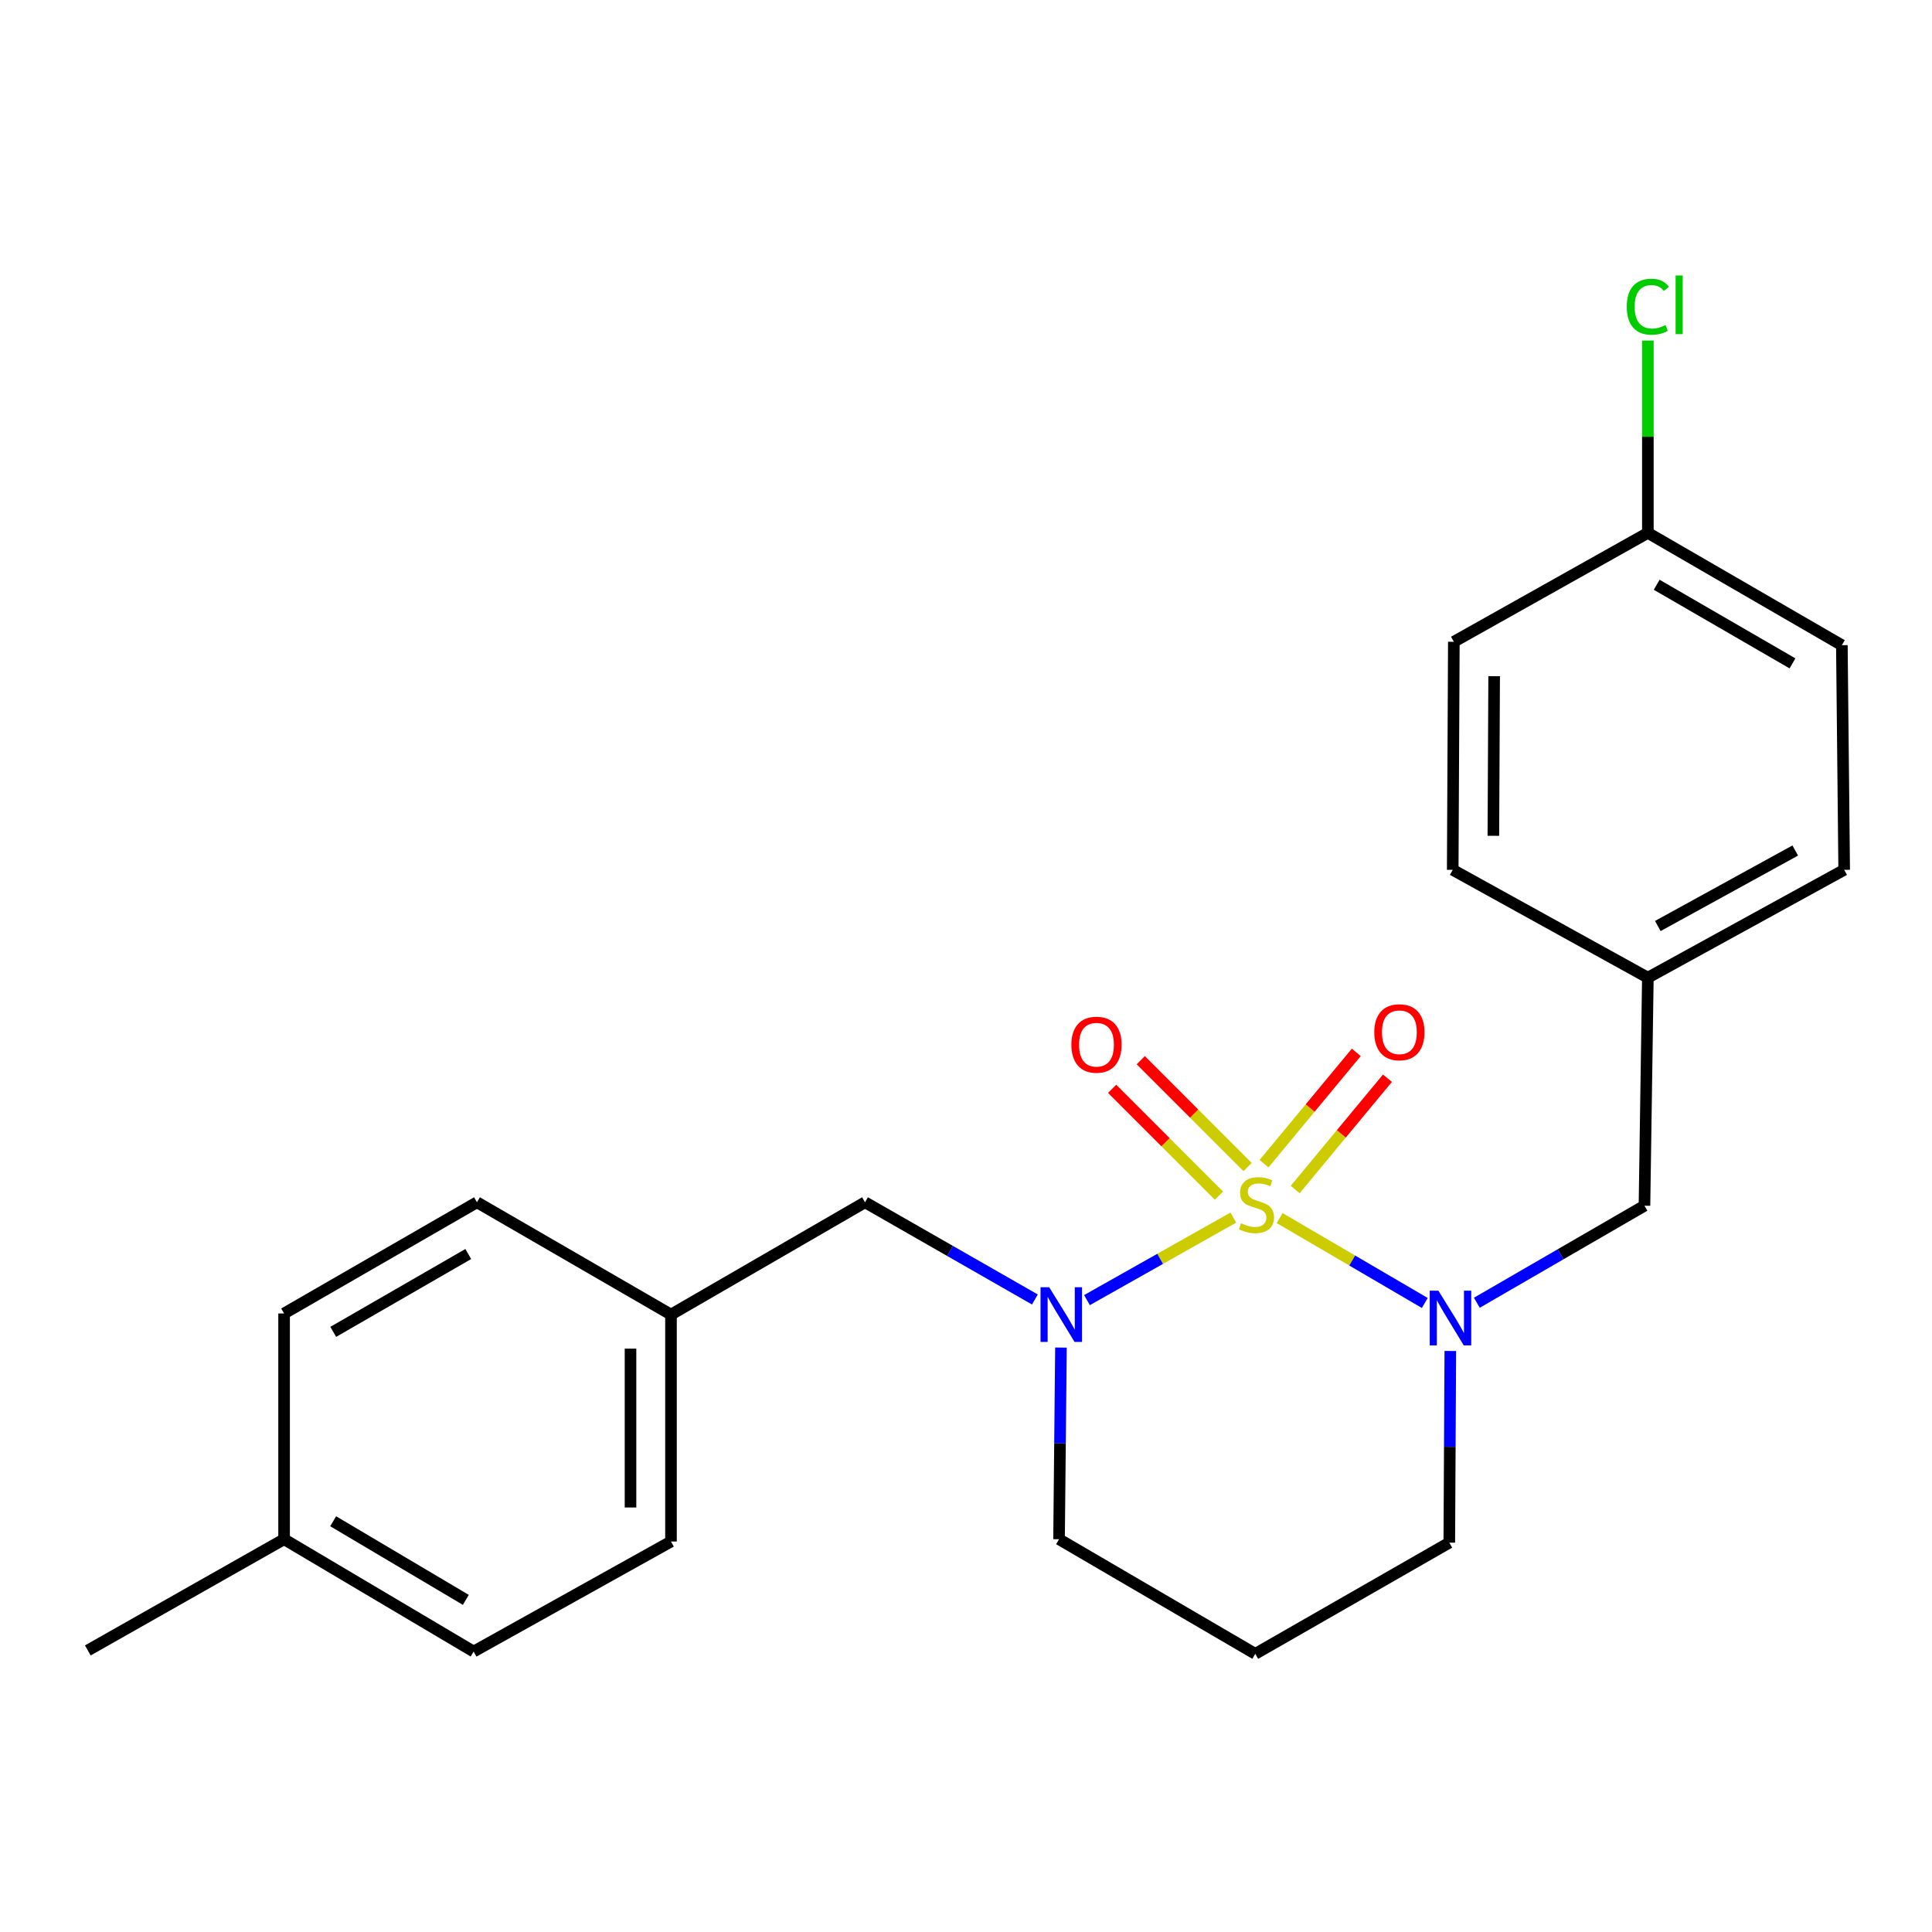 <?xml version='1.0' encoding='iso-8859-1'?>
<svg version='1.1' baseProfile='full'
              xmlns='http://www.w3.org/2000/svg'
                      xmlns:rdkit='http://www.rdkit.org/xml'
                      xmlns:xlink='http://www.w3.org/1999/xlink'
                  xml:space='preserve'
width='1000px' height='1000px' viewBox='0 0 1000 1000'>
<!-- END OF HEADER -->
<rect style='opacity:1.0;fill:#FFFFFF;stroke:none' width='1000' height='1000' x='0' y='0'> </rect>
<path class='bond-0' d='M 638.364,630.217 L 600.491,651.576' style='fill:none;fill-rule:evenodd;stroke:#CCCC00;stroke-width:6px;stroke-linecap:butt;stroke-linejoin:miter;stroke-opacity:1' />
<path class='bond-0' d='M 600.491,651.576 L 562.618,672.934' style='fill:none;fill-rule:evenodd;stroke:#0000FF;stroke-width:6px;stroke-linecap:butt;stroke-linejoin:miter;stroke-opacity:1' />
<path class='bond-1' d='M 662.332,630.473 L 699.9,652.447' style='fill:none;fill-rule:evenodd;stroke:#CCCC00;stroke-width:6px;stroke-linecap:butt;stroke-linejoin:miter;stroke-opacity:1' />
<path class='bond-1' d='M 699.9,652.447 L 737.469,674.421' style='fill:none;fill-rule:evenodd;stroke:#0000FF;stroke-width:6px;stroke-linecap:butt;stroke-linejoin:miter;stroke-opacity:1' />
<path class='bond-2' d='M 645.744,604.045 L 618.098,576.399' style='fill:none;fill-rule:evenodd;stroke:#CCCC00;stroke-width:6px;stroke-linecap:butt;stroke-linejoin:miter;stroke-opacity:1' />
<path class='bond-2' d='M 618.098,576.399 L 590.452,548.754' style='fill:none;fill-rule:evenodd;stroke:#FF0000;stroke-width:6px;stroke-linecap:butt;stroke-linejoin:miter;stroke-opacity:1' />
<path class='bond-2' d='M 630.928,618.862 L 603.282,591.216' style='fill:none;fill-rule:evenodd;stroke:#CCCC00;stroke-width:6px;stroke-linecap:butt;stroke-linejoin:miter;stroke-opacity:1' />
<path class='bond-2' d='M 603.282,591.216 L 575.636,563.57' style='fill:none;fill-rule:evenodd;stroke:#FF0000;stroke-width:6px;stroke-linecap:butt;stroke-linejoin:miter;stroke-opacity:1' />
<path class='bond-3' d='M 670.388,615.696 L 694.264,586.89' style='fill:none;fill-rule:evenodd;stroke:#CCCC00;stroke-width:6px;stroke-linecap:butt;stroke-linejoin:miter;stroke-opacity:1' />
<path class='bond-3' d='M 694.264,586.89 L 718.14,558.085' style='fill:none;fill-rule:evenodd;stroke:#FF0000;stroke-width:6px;stroke-linecap:butt;stroke-linejoin:miter;stroke-opacity:1' />
<path class='bond-3' d='M 654.255,602.324 L 678.132,573.518' style='fill:none;fill-rule:evenodd;stroke:#CCCC00;stroke-width:6px;stroke-linecap:butt;stroke-linejoin:miter;stroke-opacity:1' />
<path class='bond-3' d='M 678.132,573.518 L 702.008,544.713' style='fill:none;fill-rule:evenodd;stroke:#FF0000;stroke-width:6px;stroke-linecap:butt;stroke-linejoin:miter;stroke-opacity:1' />
<path class='bond-4' d='M 535.657,672.612 L 491.694,647.454' style='fill:none;fill-rule:evenodd;stroke:#0000FF;stroke-width:6px;stroke-linecap:butt;stroke-linejoin:miter;stroke-opacity:1' />
<path class='bond-4' d='M 491.694,647.454 L 447.732,622.297' style='fill:none;fill-rule:evenodd;stroke:#000000;stroke-width:6px;stroke-linecap:butt;stroke-linejoin:miter;stroke-opacity:1' />
<path class='bond-6' d='M 549.152,697.499 L 548.655,747.101' style='fill:none;fill-rule:evenodd;stroke:#0000FF;stroke-width:6px;stroke-linecap:butt;stroke-linejoin:miter;stroke-opacity:1' />
<path class='bond-6' d='M 548.655,747.101 L 548.159,796.702' style='fill:none;fill-rule:evenodd;stroke:#000000;stroke-width:6px;stroke-linecap:butt;stroke-linejoin:miter;stroke-opacity:1' />
<path class='bond-5' d='M 764.41,674.305 L 807.792,649.192' style='fill:none;fill-rule:evenodd;stroke:#0000FF;stroke-width:6px;stroke-linecap:butt;stroke-linejoin:miter;stroke-opacity:1' />
<path class='bond-5' d='M 807.792,649.192 L 851.174,624.078' style='fill:none;fill-rule:evenodd;stroke:#000000;stroke-width:6px;stroke-linecap:butt;stroke-linejoin:miter;stroke-opacity:1' />
<path class='bond-7' d='M 750.679,699.268 L 750.416,748.87' style='fill:none;fill-rule:evenodd;stroke:#0000FF;stroke-width:6px;stroke-linecap:butt;stroke-linejoin:miter;stroke-opacity:1' />
<path class='bond-7' d='M 750.416,748.87 L 750.153,798.472' style='fill:none;fill-rule:evenodd;stroke:#000000;stroke-width:6px;stroke-linecap:butt;stroke-linejoin:miter;stroke-opacity:1' />
<path class='bond-9' d='M 447.732,622.297 L 347.305,680.432' style='fill:none;fill-rule:evenodd;stroke:#000000;stroke-width:6px;stroke-linecap:butt;stroke-linejoin:miter;stroke-opacity:1' />
<path class='bond-8' d='M 851.174,624.078 L 852.931,506.039' style='fill:none;fill-rule:evenodd;stroke:#000000;stroke-width:6px;stroke-linecap:butt;stroke-linejoin:miter;stroke-opacity:1' />
<path class='bond-23' d='M 548.159,796.702 L 649.726,856.025' style='fill:none;fill-rule:evenodd;stroke:#000000;stroke-width:6px;stroke-linecap:butt;stroke-linejoin:miter;stroke-opacity:1' />
<path class='bond-10' d='M 750.153,798.472 L 649.726,856.025' style='fill:none;fill-rule:evenodd;stroke:#000000;stroke-width:6px;stroke-linecap:butt;stroke-linejoin:miter;stroke-opacity:1' />
<path class='bond-15' d='M 852.931,506.039 L 751.923,450.22' style='fill:none;fill-rule:evenodd;stroke:#000000;stroke-width:6px;stroke-linecap:butt;stroke-linejoin:miter;stroke-opacity:1' />
<path class='bond-16' d='M 852.931,506.039 L 954.545,450.22' style='fill:none;fill-rule:evenodd;stroke:#000000;stroke-width:6px;stroke-linecap:butt;stroke-linejoin:miter;stroke-opacity:1' />
<path class='bond-16' d='M 858.085,479.3 L 929.215,440.228' style='fill:none;fill-rule:evenodd;stroke:#000000;stroke-width:6px;stroke-linecap:butt;stroke-linejoin:miter;stroke-opacity:1' />
<path class='bond-14' d='M 347.305,680.432 L 246.878,622.297' style='fill:none;fill-rule:evenodd;stroke:#000000;stroke-width:6px;stroke-linecap:butt;stroke-linejoin:miter;stroke-opacity:1' />
<path class='bond-17' d='M 347.305,680.432 L 347.305,797.89' style='fill:none;fill-rule:evenodd;stroke:#000000;stroke-width:6px;stroke-linecap:butt;stroke-linejoin:miter;stroke-opacity:1' />
<path class='bond-17' d='M 326.351,698.051 L 326.351,780.271' style='fill:none;fill-rule:evenodd;stroke:#000000;stroke-width:6px;stroke-linecap:butt;stroke-linejoin:miter;stroke-opacity:1' />
<path class='bond-11' d='M 852.931,275.815 L 953.346,333.95' style='fill:none;fill-rule:evenodd;stroke:#000000;stroke-width:6px;stroke-linecap:butt;stroke-linejoin:miter;stroke-opacity:1' />
<path class='bond-11' d='M 857.495,302.669 L 927.786,343.364' style='fill:none;fill-rule:evenodd;stroke:#000000;stroke-width:6px;stroke-linecap:butt;stroke-linejoin:miter;stroke-opacity:1' />
<path class='bond-12' d='M 852.931,275.815 L 852.931,226.041' style='fill:none;fill-rule:evenodd;stroke:#000000;stroke-width:6px;stroke-linecap:butt;stroke-linejoin:miter;stroke-opacity:1' />
<path class='bond-12' d='M 852.931,226.041 L 852.931,176.266' style='fill:none;fill-rule:evenodd;stroke:#00CC00;stroke-width:6px;stroke-linecap:butt;stroke-linejoin:miter;stroke-opacity:1' />
<path class='bond-24' d='M 852.931,275.815 L 752.505,332.18' style='fill:none;fill-rule:evenodd;stroke:#000000;stroke-width:6px;stroke-linecap:butt;stroke-linejoin:miter;stroke-opacity:1' />
<path class='bond-13' d='M 147.045,796.702 L 245.144,854.837' style='fill:none;fill-rule:evenodd;stroke:#000000;stroke-width:6px;stroke-linecap:butt;stroke-linejoin:miter;stroke-opacity:1' />
<path class='bond-13' d='M 172.443,787.396 L 241.112,828.091' style='fill:none;fill-rule:evenodd;stroke:#000000;stroke-width:6px;stroke-linecap:butt;stroke-linejoin:miter;stroke-opacity:1' />
<path class='bond-22' d='M 147.045,796.702 L 45.455,854.255' style='fill:none;fill-rule:evenodd;stroke:#000000;stroke-width:6px;stroke-linecap:butt;stroke-linejoin:miter;stroke-opacity:1' />
<path class='bond-25' d='M 147.045,796.702 L 147.045,679.85' style='fill:none;fill-rule:evenodd;stroke:#000000;stroke-width:6px;stroke-linecap:butt;stroke-linejoin:miter;stroke-opacity:1' />
<path class='bond-20' d='M 246.878,622.297 L 147.045,679.85' style='fill:none;fill-rule:evenodd;stroke:#000000;stroke-width:6px;stroke-linecap:butt;stroke-linejoin:miter;stroke-opacity:1' />
<path class='bond-20' d='M 242.369,649.083 L 172.486,689.37' style='fill:none;fill-rule:evenodd;stroke:#000000;stroke-width:6px;stroke-linecap:butt;stroke-linejoin:miter;stroke-opacity:1' />
<path class='bond-19' d='M 751.923,450.22 L 752.505,332.18' style='fill:none;fill-rule:evenodd;stroke:#000000;stroke-width:6px;stroke-linecap:butt;stroke-linejoin:miter;stroke-opacity:1' />
<path class='bond-19' d='M 772.963,432.617 L 773.371,349.99' style='fill:none;fill-rule:evenodd;stroke:#000000;stroke-width:6px;stroke-linecap:butt;stroke-linejoin:miter;stroke-opacity:1' />
<path class='bond-18' d='M 954.545,450.22 L 953.346,333.95' style='fill:none;fill-rule:evenodd;stroke:#000000;stroke-width:6px;stroke-linecap:butt;stroke-linejoin:miter;stroke-opacity:1' />
<path class='bond-21' d='M 347.305,797.89 L 245.144,854.837' style='fill:none;fill-rule:evenodd;stroke:#000000;stroke-width:6px;stroke-linecap:butt;stroke-linejoin:miter;stroke-opacity:1' />
<path  class='atom-0' d='M 642.343 633.181
Q 642.663 633.301, 643.983 633.861
Q 645.303 634.421, 646.743 634.781
Q 648.223 635.101, 649.663 635.101
Q 652.343 635.101, 653.903 633.821
Q 655.463 632.501, 655.463 630.221
Q 655.463 628.661, 654.663 627.701
Q 653.903 626.741, 652.703 626.221
Q 651.503 625.701, 649.503 625.101
Q 646.983 624.341, 645.463 623.621
Q 643.983 622.901, 642.903 621.381
Q 641.863 619.861, 641.863 617.301
Q 641.863 613.741, 644.263 611.541
Q 646.703 609.341, 651.503 609.341
Q 654.783 609.341, 658.503 610.901
L 657.583 613.981
Q 654.183 612.581, 651.623 612.581
Q 648.863 612.581, 647.343 613.741
Q 645.823 614.861, 645.863 616.821
Q 645.863 618.341, 646.623 619.261
Q 647.423 620.181, 648.543 620.701
Q 649.703 621.221, 651.623 621.821
Q 654.183 622.621, 655.703 623.421
Q 657.223 624.221, 658.303 625.861
Q 659.423 627.461, 659.423 630.221
Q 659.423 634.141, 656.783 636.261
Q 654.183 638.341, 649.823 638.341
Q 647.303 638.341, 645.383 637.781
Q 643.503 637.261, 641.263 636.341
L 642.343 633.181
' fill='#CCCC00'/>
<path  class='atom-1' d='M 543.063 666.272
L 552.343 681.272
Q 553.263 682.752, 554.743 685.432
Q 556.223 688.112, 556.303 688.272
L 556.303 666.272
L 560.063 666.272
L 560.063 694.592
L 556.183 694.592
L 546.223 678.192
Q 545.063 676.272, 543.823 674.072
Q 542.623 671.872, 542.263 671.192
L 542.263 694.592
L 538.583 694.592
L 538.583 666.272
L 543.063 666.272
' fill='#0000FF'/>
<path  class='atom-2' d='M 744.51 668.042
L 753.79 683.042
Q 754.71 684.522, 756.19 687.202
Q 757.67 689.882, 757.75 690.042
L 757.75 668.042
L 761.51 668.042
L 761.51 696.362
L 757.63 696.362
L 747.67 679.962
Q 746.51 678.042, 745.27 675.842
Q 744.07 673.642, 743.71 672.962
L 743.71 696.362
L 740.03 696.362
L 740.03 668.042
L 744.51 668.042
' fill='#0000FF'/>
<path  class='atom-3' d='M 554.541 540.739
Q 554.541 533.939, 557.901 530.139
Q 561.261 526.339, 567.541 526.339
Q 573.821 526.339, 577.181 530.139
Q 580.541 533.939, 580.541 540.739
Q 580.541 547.619, 577.141 551.539
Q 573.741 555.419, 567.541 555.419
Q 561.301 555.419, 557.901 551.539
Q 554.541 547.659, 554.541 540.739
M 567.541 552.219
Q 571.861 552.219, 574.181 549.339
Q 576.541 546.419, 576.541 540.739
Q 576.541 535.179, 574.181 532.379
Q 571.861 529.539, 567.541 529.539
Q 563.221 529.539, 560.861 532.339
Q 558.541 535.139, 558.541 540.739
Q 558.541 546.459, 560.861 549.339
Q 563.221 552.219, 567.541 552.219
' fill='#FF0000'/>
<path  class='atom-4' d='M 711.322 534.29
Q 711.322 527.49, 714.682 523.69
Q 718.042 519.89, 724.322 519.89
Q 730.602 519.89, 733.962 523.69
Q 737.322 527.49, 737.322 534.29
Q 737.322 541.17, 733.922 545.09
Q 730.522 548.97, 724.322 548.97
Q 718.082 548.97, 714.682 545.09
Q 711.322 541.21, 711.322 534.29
M 724.322 545.77
Q 728.642 545.77, 730.962 542.89
Q 733.322 539.97, 733.322 534.29
Q 733.322 528.73, 730.962 525.93
Q 728.642 523.09, 724.322 523.09
Q 720.002 523.09, 717.642 525.89
Q 715.322 528.69, 715.322 534.29
Q 715.322 540.01, 717.642 542.89
Q 720.002 545.77, 724.322 545.77
' fill='#FF0000'/>
<path  class='atom-13' d='M 842.011 158.755
Q 842.011 151.715, 845.291 148.035
Q 848.611 144.315, 854.891 144.315
Q 860.731 144.315, 863.851 148.435
L 861.211 150.595
Q 858.931 147.595, 854.891 147.595
Q 850.611 147.595, 848.331 150.475
Q 846.091 153.315, 846.091 158.755
Q 846.091 164.355, 848.411 167.235
Q 850.771 170.115, 855.331 170.115
Q 858.451 170.115, 862.091 168.235
L 863.211 171.235
Q 861.731 172.195, 859.491 172.755
Q 857.251 173.315, 854.771 173.315
Q 848.611 173.315, 845.291 169.555
Q 842.011 165.795, 842.011 158.755
' fill='#00CC00'/>
<path  class='atom-13' d='M 867.291 142.595
L 870.971 142.595
L 870.971 172.955
L 867.291 172.955
L 867.291 142.595
' fill='#00CC00'/>
</svg>
